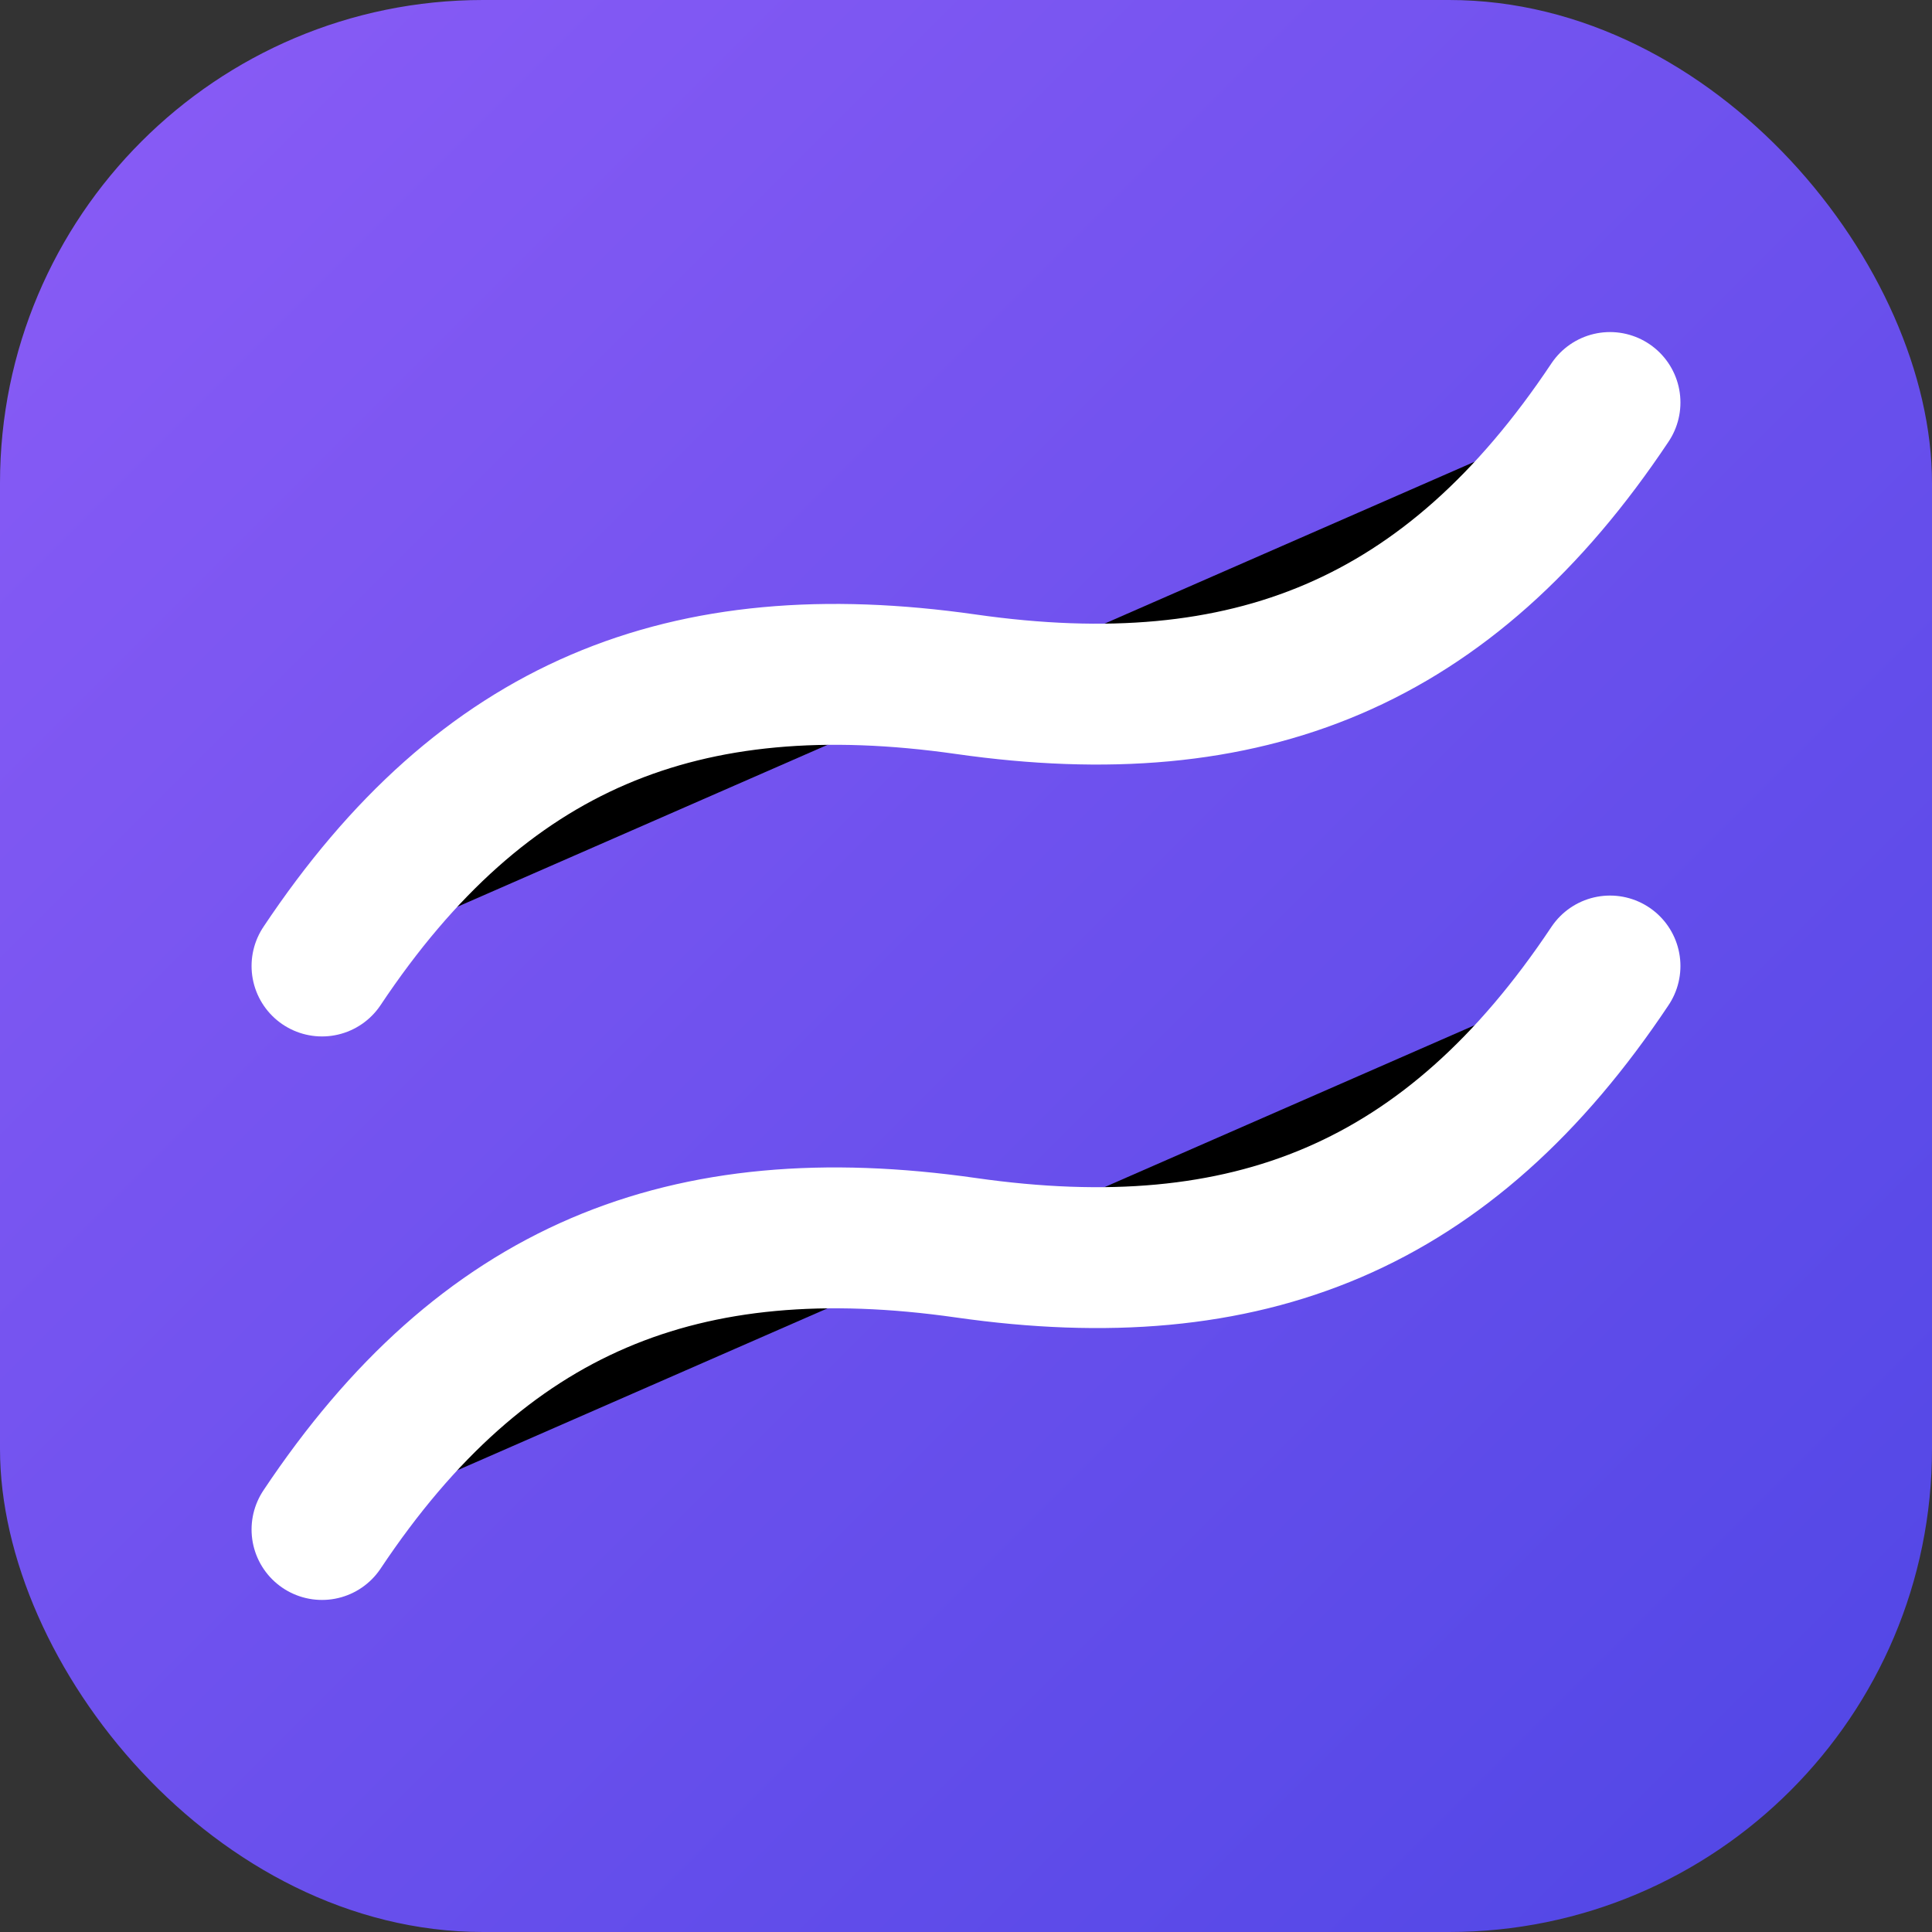 <svg xmlns="http://www.w3.org/2000/svg" viewBox="0 0 24 24" width="32" height="32">
  <rect x="0" y="0" width="24" height="24" fill="#333333" stroke="none"/>
  <defs>
    <linearGradient id="gradient" x1="0%" y1="0%" x2="100%" y2="100%">
      <stop offset="0%" stop-color="#8B5CF6" /> <!-- purple-500 -->
      <stop offset="100%" stop-color="#4F46E5" /> <!-- indigo-600 -->
    </linearGradient>
  </defs>
  <rect x="0" y="0" width="24" height="24" rx="6" fill="url(#gradient)" />
  <path d="M4 12c2-3 4.5-4 8-3.5c3.5.5 6-.5 8-3.5" stroke="white" stroke-width="1.75" stroke-linecap="round" stroke-linejoin="round" />
  <path d="M4 19c2-3 4.5-4 8-3.5c3.5.5 6-.5 8-3.5" stroke="white" stroke-width="1.75" stroke-linecap="round" stroke-linejoin="round" />
</svg> 